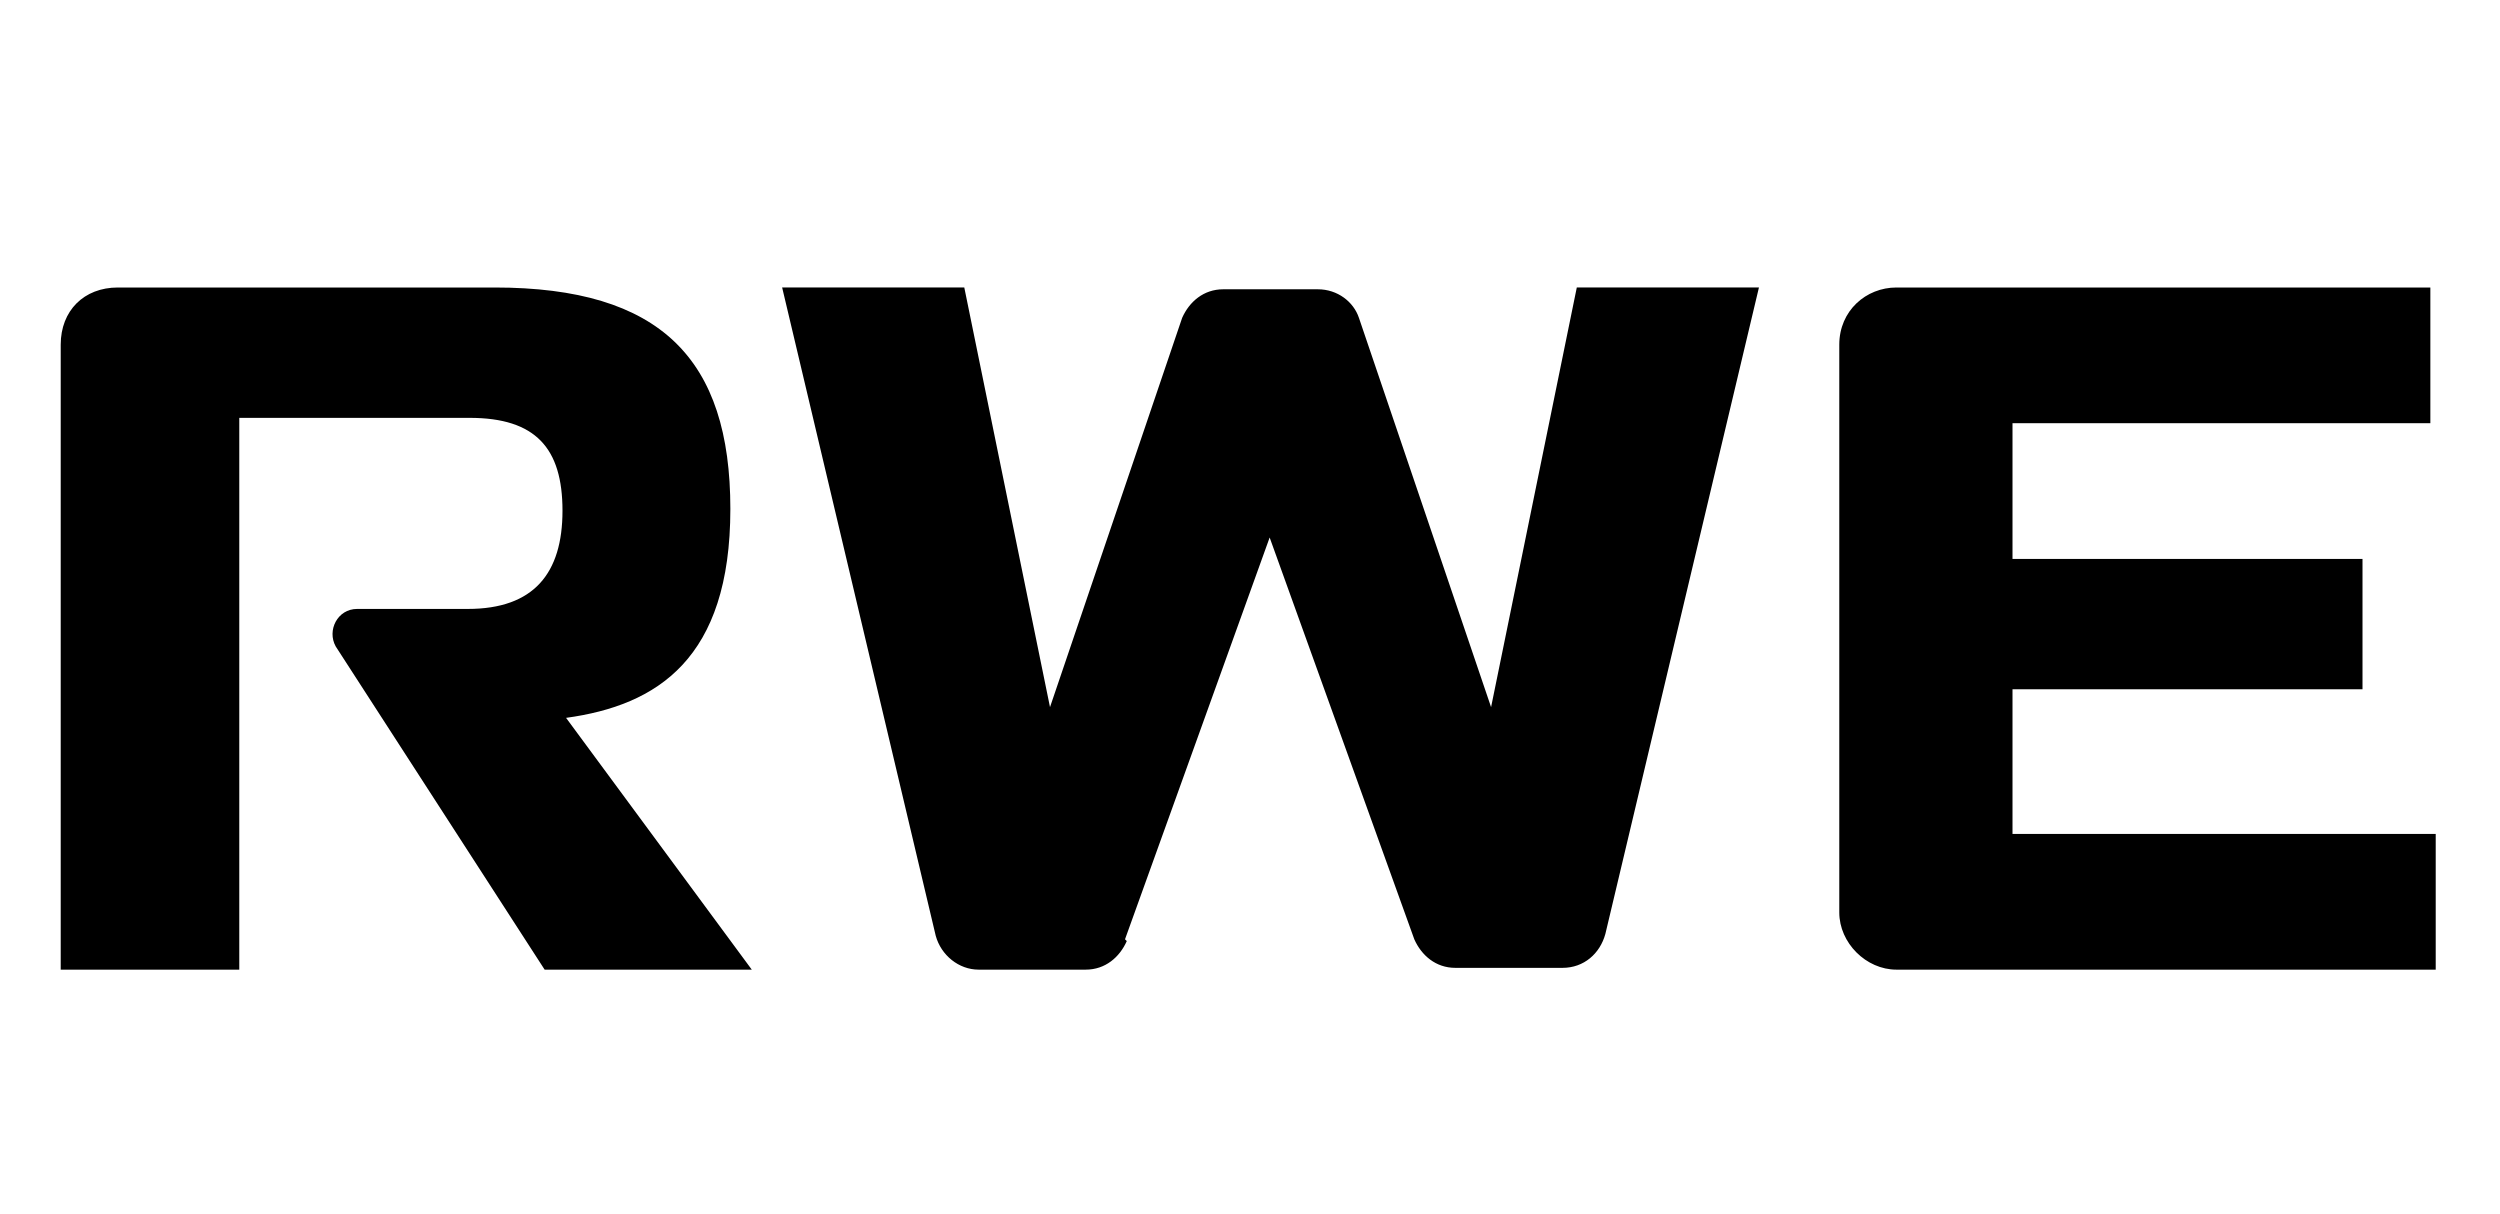 <?xml version="1.0" encoding="UTF-8"?>
<svg xmlns="http://www.w3.org/2000/svg" xmlns:svg="http://www.w3.org/2000/svg" xmlns:sodipodi="http://sodipodi.sourceforge.net/DTD/sodipodi-0.dtd" xmlns:rdf="http://www.w3.org/1999/02/22-rdf-syntax-ns#" xmlns:inkscape="http://www.inkscape.org/namespaces/inkscape" xmlns:dc="http://purl.org/dc/elements/1.1/" xmlns:cc="http://creativecommons.org/ns#" version="1.1" viewBox="0 0 140 68">
  <!-- Generator: Adobe Illustrator 29.1.0, SVG Export Plug-In . SVG Version: 2.0.0 Build 28)  -->
  <g>
    <g id="Layer_1">
      <g id="svg5">
        <sodipodi:namedview id="namedview7" bordercolor="#666666" borderopacity="1" gridtolerance="10" guidetolerance="10" inkscape:current-layer="svg5" inkscape:cx="13.571429" inkscape:cy="11.642857" inkscape:pageopacity="0" inkscape:pageshadow="2" inkscape:window-height="1029" inkscape:window-maximized="1" inkscape:window-width="1920" inkscape:window-x="0" inkscape:window-y="0" inkscape:zoom="2.8" objecttolerance="10" pagecolor="#ffffff" showgrid="false"/>
        <g id="Layer_11" data-name="Layer_1">
          <path id="path2" d="M106.2,16.1c-1.7,0-3.2,1.3-3.2,3.2v31.8c0,1.7,1.5,3.2,3.2,3.2h30.2v-7.6h-23.7v-8.1h19.6v-7.3h-19.6v-7.6h23.4v-7.6s-29.9,0-29.9,0ZM26.1,34.1h-6.1c-1.1,0-1.7,1.2-1.2,2.1l11.7,18.1h11.6l-10.4-14.1c5.1-.7,9.2-3.3,9.2-11.7s-3.9-12.4-13.2-12.4H6.6c-1.9,0-3.2,1.3-3.2,3.2v35h10v-30.9h12.9c3.7,0,5.2,1.7,5.2,5.2s-1.6,5.5-5.3,5.5M63.1,52.7c-.4.9-1.2,1.6-2.3,1.6h-6c-1.1,0-2.1-.8-2.4-1.9l-8.6-36.3h10.2l4.8,23.5,7.4-21.8c.4-.9,1.2-1.6,2.3-1.6h5.3c1.1,0,2,.7,2.3,1.6l7.4,21.8,4.8-23.5h10.2l-8.6,36.2c-.3,1.1-1.2,1.9-2.4,1.9h-6c-1.1,0-1.9-.7-2.3-1.6l-8.1-22.5-8.1,22.5h0Z"/>
        </g>
      </g>
    </g>
  </g>
</svg>